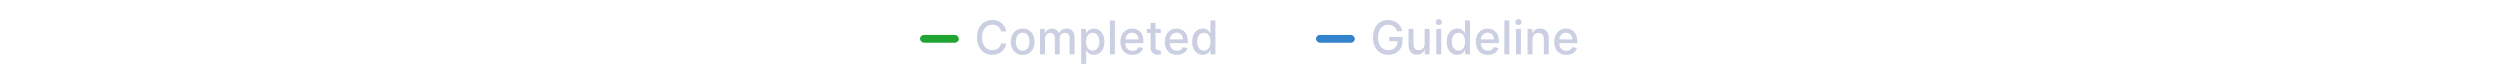 <svg width="644" height="20" viewBox="0 0 644 20" fill="none" xmlns="http://www.w3.org/2000/svg"><rect x="237" y="9" width="10" height="2" rx="1" fill="#21A532"/><path d="M259.207 8.111H257.878C257.827 7.827 257.732 7.577 257.592 7.361C257.453 7.145 257.283 6.962 257.081 6.811C256.879 6.661 256.653 6.547 256.403 6.47C256.156 6.393 255.893 6.355 255.615 6.355C255.112 6.355 254.662 6.482 254.264 6.734C253.869 6.987 253.557 7.358 253.327 7.847C253.099 8.335 252.986 8.932 252.986 9.636C252.986 10.347 253.099 10.946 253.327 11.435C253.557 11.923 253.871 12.293 254.268 12.543C254.666 12.793 255.114 12.918 255.611 12.918C255.886 12.918 256.148 12.881 256.395 12.807C256.645 12.73 256.871 12.618 257.072 12.47C257.274 12.322 257.445 12.142 257.584 11.929C257.726 11.713 257.824 11.466 257.878 11.188L259.207 11.192C259.136 11.621 258.999 12.016 258.794 12.376C258.592 12.734 258.332 13.044 258.014 13.305C257.699 13.564 257.338 13.764 256.932 13.906C256.526 14.048 256.082 14.119 255.602 14.119C254.847 14.119 254.173 13.94 253.582 13.582C252.991 13.222 252.526 12.706 252.185 12.036C251.847 11.365 251.678 10.565 251.678 9.636C251.678 8.705 251.848 7.905 252.189 7.237C252.53 6.567 252.996 6.053 253.587 5.695C254.178 5.334 254.849 5.153 255.602 5.153C256.065 5.153 256.497 5.22 256.898 5.354C257.301 5.484 257.663 5.678 257.984 5.933C258.305 6.186 258.571 6.496 258.781 6.862C258.991 7.226 259.134 7.642 259.207 8.111ZM263.438 14.132C262.824 14.132 262.289 13.992 261.831 13.71C261.374 13.429 261.019 13.036 260.766 12.53C260.513 12.024 260.387 11.433 260.387 10.757C260.387 10.078 260.513 9.484 260.766 8.976C261.019 8.467 261.374 8.072 261.831 7.791C262.289 7.51 262.824 7.369 263.438 7.369C264.051 7.369 264.587 7.51 265.044 7.791C265.502 8.072 265.857 8.467 266.11 8.976C266.363 9.484 266.489 10.078 266.489 10.757C266.489 11.433 266.363 12.024 266.11 12.53C265.857 13.036 265.502 13.429 265.044 13.71C264.587 13.992 264.051 14.132 263.438 14.132ZM263.442 13.062C263.84 13.062 264.169 12.957 264.431 12.747C264.692 12.537 264.885 12.257 265.01 11.908C265.138 11.558 265.202 11.173 265.202 10.753C265.202 10.335 265.138 9.952 265.01 9.602C264.885 9.25 264.692 8.967 264.431 8.754C264.169 8.541 263.84 8.435 263.442 8.435C263.042 8.435 262.709 8.541 262.445 8.754C262.184 8.967 261.989 9.25 261.861 9.602C261.736 9.952 261.674 10.335 261.674 10.753C261.674 11.173 261.736 11.558 261.861 11.908C261.989 12.257 262.184 12.537 262.445 12.747C262.709 12.957 263.042 13.062 263.442 13.062ZM267.911 14V7.455H269.134V8.52H269.215C269.352 8.159 269.575 7.878 269.884 7.676C270.194 7.472 270.565 7.369 270.996 7.369C271.434 7.369 271.8 7.472 272.096 7.676C272.394 7.881 272.614 8.162 272.756 8.52H272.825C272.981 8.17 273.229 7.892 273.57 7.685C273.911 7.474 274.317 7.369 274.789 7.369C275.383 7.369 275.867 7.555 276.242 7.928C276.62 8.3 276.809 8.861 276.809 9.611V14H275.535V9.73C275.535 9.287 275.414 8.966 275.173 8.767C274.931 8.568 274.643 8.469 274.308 8.469C273.893 8.469 273.57 8.597 273.34 8.852C273.11 9.105 272.995 9.43 272.995 9.828V14H271.725V9.649C271.725 9.294 271.614 9.009 271.393 8.793C271.171 8.577 270.883 8.469 270.528 8.469C270.286 8.469 270.063 8.533 269.859 8.661C269.657 8.786 269.494 8.96 269.369 9.185C269.246 9.409 269.185 9.669 269.185 9.964V14H267.911ZM278.517 16.454V7.455H279.761V8.516H279.868C279.941 8.379 280.048 8.222 280.187 8.043C280.326 7.864 280.52 7.707 280.767 7.574C281.014 7.438 281.341 7.369 281.747 7.369C282.275 7.369 282.747 7.503 283.162 7.77C283.576 8.037 283.902 8.422 284.137 8.925C284.376 9.428 284.495 10.033 284.495 10.74C284.495 11.447 284.377 12.054 284.142 12.56C283.906 13.062 283.582 13.45 283.17 13.723C282.758 13.993 282.288 14.128 281.76 14.128C281.362 14.128 281.037 14.061 280.784 13.928C280.534 13.794 280.338 13.638 280.196 13.459C280.054 13.28 279.944 13.121 279.868 12.982H279.791V16.454H278.517ZM279.765 10.727C279.765 11.188 279.832 11.591 279.966 11.938C280.099 12.284 280.292 12.555 280.545 12.751C280.798 12.945 281.108 13.041 281.474 13.041C281.855 13.041 282.173 12.94 282.429 12.739C282.684 12.534 282.877 12.257 283.008 11.908C283.142 11.558 283.208 11.165 283.208 10.727C283.208 10.296 283.143 9.908 283.012 9.564C282.885 9.22 282.691 8.949 282.433 8.75C282.177 8.551 281.858 8.452 281.474 8.452C281.105 8.452 280.792 8.547 280.537 8.737C280.284 8.928 280.092 9.193 279.961 9.534C279.831 9.875 279.765 10.273 279.765 10.727ZM287.197 5.273V14H285.923V5.273H287.197ZM291.732 14.132C291.087 14.132 290.532 13.994 290.066 13.719C289.603 13.44 289.245 13.05 288.992 12.547C288.742 12.041 288.617 11.449 288.617 10.77C288.617 10.099 288.742 9.509 288.992 8.997C289.245 8.486 289.597 8.087 290.049 7.8C290.504 7.513 291.035 7.369 291.643 7.369C292.012 7.369 292.37 7.43 292.717 7.553C293.063 7.675 293.374 7.866 293.65 8.128C293.925 8.389 294.143 8.729 294.302 9.146C294.461 9.561 294.54 10.065 294.54 10.659V11.111H289.337V10.156H293.292C293.292 9.821 293.224 9.524 293.087 9.266C292.951 9.004 292.759 8.798 292.512 8.648C292.268 8.497 291.981 8.422 291.651 8.422C291.293 8.422 290.981 8.51 290.714 8.686C290.45 8.859 290.245 9.087 290.1 9.368C289.958 9.646 289.887 9.949 289.887 10.276V11.021C289.887 11.459 289.964 11.831 290.117 12.138C290.273 12.445 290.491 12.679 290.769 12.841C291.048 13 291.373 13.079 291.745 13.079C291.987 13.079 292.207 13.046 292.406 12.977C292.604 12.906 292.776 12.801 292.921 12.662C293.066 12.523 293.177 12.351 293.254 12.146L294.46 12.364C294.363 12.719 294.19 13.03 293.94 13.297C293.692 13.561 293.381 13.767 293.006 13.915C292.634 14.06 292.21 14.132 291.732 14.132ZM299.01 7.455V8.477H295.434V7.455H299.01ZM296.393 5.886H297.667V12.078C297.667 12.325 297.704 12.511 297.778 12.636C297.852 12.758 297.947 12.842 298.064 12.888C298.183 12.93 298.312 12.952 298.451 12.952C298.554 12.952 298.643 12.945 298.72 12.93C298.797 12.916 298.856 12.905 298.899 12.896L299.129 13.949C299.055 13.977 298.95 14.006 298.814 14.034C298.677 14.065 298.507 14.082 298.302 14.085C297.967 14.091 297.654 14.031 297.365 13.906C297.075 13.781 296.841 13.588 296.662 13.327C296.483 13.065 296.393 12.737 296.393 12.342V5.886ZM303.17 14.132C302.525 14.132 301.969 13.994 301.504 13.719C301.04 13.44 300.683 13.05 300.43 12.547C300.18 12.041 300.055 11.449 300.055 10.77C300.055 10.099 300.18 9.509 300.43 8.997C300.683 8.486 301.035 8.087 301.487 7.8C301.941 7.513 302.472 7.369 303.08 7.369C303.45 7.369 303.808 7.43 304.154 7.553C304.501 7.675 304.812 7.866 305.087 8.128C305.363 8.389 305.58 8.729 305.739 9.146C305.898 9.561 305.978 10.065 305.978 10.659V11.111H300.775V10.156H304.729C304.729 9.821 304.661 9.524 304.525 9.266C304.388 9.004 304.197 8.798 303.95 8.648C303.705 8.497 303.418 8.422 303.089 8.422C302.731 8.422 302.418 8.51 302.151 8.686C301.887 8.859 301.683 9.087 301.538 9.368C301.396 9.646 301.325 9.949 301.325 10.276V11.021C301.325 11.459 301.401 11.831 301.555 12.138C301.711 12.445 301.928 12.679 302.207 12.841C302.485 13 302.81 13.079 303.183 13.079C303.424 13.079 303.644 13.046 303.843 12.977C304.042 12.906 304.214 12.801 304.359 12.662C304.504 12.523 304.614 12.351 304.691 12.146L305.897 12.364C305.8 12.719 305.627 13.03 305.377 13.297C305.13 13.561 304.819 13.767 304.444 13.915C304.072 14.06 303.647 14.132 303.17 14.132ZM309.842 14.128C309.314 14.128 308.842 13.993 308.427 13.723C308.015 13.45 307.691 13.062 307.456 12.56C307.223 12.054 307.106 11.447 307.106 10.74C307.106 10.033 307.224 9.428 307.46 8.925C307.699 8.422 308.025 8.037 308.44 7.77C308.855 7.503 309.325 7.369 309.85 7.369C310.257 7.369 310.583 7.438 310.831 7.574C311.081 7.707 311.274 7.864 311.41 8.043C311.549 8.222 311.657 8.379 311.734 8.516H311.811V5.273H313.085V14H311.841V12.982H311.734C311.657 13.121 311.547 13.28 311.402 13.459C311.26 13.638 311.064 13.794 310.814 13.928C310.564 14.061 310.24 14.128 309.842 14.128ZM310.123 13.041C310.49 13.041 310.799 12.945 311.052 12.751C311.308 12.555 311.501 12.284 311.632 11.938C311.765 11.591 311.832 11.188 311.832 10.727C311.832 10.273 311.767 9.875 311.636 9.534C311.505 9.193 311.314 8.928 311.061 8.737C310.808 8.547 310.495 8.452 310.123 8.452C309.74 8.452 309.42 8.551 309.164 8.75C308.909 8.949 308.716 9.22 308.585 9.564C308.457 9.908 308.393 10.296 308.393 10.727C308.393 11.165 308.458 11.558 308.589 11.908C308.72 12.257 308.913 12.534 309.169 12.739C309.427 12.94 309.745 13.041 310.123 13.041Z" fill="#CACFE2"/><rect x="339" y="9" width="10" height="2" rx="1" fill="#3382CC"/><path d="M359.865 8.03C359.783 7.771 359.672 7.54 359.533 7.335C359.396 7.128 359.233 6.952 359.043 6.807C358.852 6.659 358.635 6.547 358.391 6.47C358.149 6.393 357.884 6.355 357.594 6.355C357.102 6.355 356.659 6.482 356.264 6.734C355.869 6.987 355.557 7.358 355.327 7.847C355.099 8.332 354.986 8.928 354.986 9.632C354.986 10.339 355.101 10.938 355.331 11.426C355.561 11.915 355.876 12.286 356.277 12.538C356.678 12.791 357.134 12.918 357.645 12.918C358.119 12.918 358.533 12.821 358.885 12.628C359.24 12.435 359.514 12.162 359.707 11.81C359.903 11.454 360.001 11.037 360.001 10.557L360.342 10.621H357.845V9.534H361.276V10.527C361.276 11.26 361.119 11.896 360.807 12.436C360.497 12.973 360.068 13.388 359.52 13.68C358.974 13.973 358.349 14.119 357.645 14.119C356.855 14.119 356.162 13.938 355.565 13.574C354.972 13.21 354.509 12.695 354.176 12.027C353.844 11.357 353.678 10.561 353.678 9.641C353.678 8.945 353.774 8.32 353.967 7.766C354.161 7.212 354.432 6.741 354.781 6.355C355.134 5.966 355.547 5.669 356.021 5.464C356.499 5.257 357.02 5.153 357.585 5.153C358.057 5.153 358.496 5.223 358.902 5.362C359.311 5.501 359.675 5.699 359.993 5.955C360.314 6.21 360.58 6.514 360.79 6.866C361 7.216 361.142 7.604 361.216 8.03H359.865ZM366.991 11.286V7.455H368.27V14H367.017V12.867H366.949C366.798 13.216 366.556 13.507 366.224 13.74C365.895 13.97 365.484 14.085 364.993 14.085C364.572 14.085 364.2 13.993 363.876 13.808C363.555 13.621 363.302 13.344 363.118 12.977C362.936 12.611 362.845 12.158 362.845 11.618V7.455H364.119V11.464C364.119 11.911 364.243 12.266 364.49 12.53C364.737 12.794 365.058 12.926 365.453 12.926C365.691 12.926 365.929 12.867 366.164 12.747C366.403 12.628 366.6 12.447 366.757 12.206C366.916 11.964 366.994 11.658 366.991 11.286ZM369.982 14V7.455H371.256V14H369.982ZM370.625 6.445C370.403 6.445 370.213 6.371 370.054 6.223C369.898 6.072 369.82 5.893 369.82 5.686C369.82 5.476 369.898 5.297 370.054 5.149C370.213 4.999 370.403 4.923 370.625 4.923C370.847 4.923 371.036 4.999 371.192 5.149C371.351 5.297 371.43 5.476 371.43 5.686C371.43 5.893 371.351 6.072 371.192 6.223C371.036 6.371 370.847 6.445 370.625 6.445ZM375.42 14.128C374.892 14.128 374.42 13.993 374.005 13.723C373.593 13.45 373.27 13.062 373.034 12.56C372.801 12.054 372.684 11.447 372.684 10.74C372.684 10.033 372.802 9.428 373.038 8.925C373.277 8.422 373.603 8.037 374.018 7.77C374.433 7.503 374.903 7.369 375.429 7.369C375.835 7.369 376.162 7.438 376.409 7.574C376.659 7.707 376.852 7.864 376.988 8.043C377.127 8.222 377.235 8.379 377.312 8.516H377.389V5.273H378.663V14H377.419V12.982H377.312C377.235 13.121 377.125 13.28 376.98 13.459C376.838 13.638 376.642 13.794 376.392 13.928C376.142 14.061 375.818 14.128 375.42 14.128ZM375.701 13.041C376.068 13.041 376.377 12.945 376.63 12.751C376.886 12.555 377.079 12.284 377.21 11.938C377.343 11.591 377.41 11.188 377.41 10.727C377.41 10.273 377.345 9.875 377.214 9.534C377.083 9.193 376.892 8.928 376.639 8.737C376.386 8.547 376.074 8.452 375.701 8.452C375.318 8.452 374.998 8.551 374.743 8.75C374.487 8.949 374.294 9.22 374.163 9.564C374.035 9.908 373.971 10.296 373.971 10.727C373.971 11.165 374.037 11.558 374.167 11.908C374.298 12.257 374.491 12.534 374.747 12.739C375.005 12.94 375.324 13.041 375.701 13.041ZM383.303 14.132C382.658 14.132 382.102 13.994 381.636 13.719C381.173 13.44 380.815 13.05 380.562 12.547C380.312 12.041 380.188 11.449 380.188 10.77C380.188 10.099 380.312 9.509 380.562 8.997C380.815 8.486 381.168 8.087 381.619 7.8C382.074 7.513 382.605 7.369 383.213 7.369C383.582 7.369 383.94 7.43 384.287 7.553C384.634 7.675 384.945 7.866 385.22 8.128C385.496 8.389 385.713 8.729 385.872 9.146C386.031 9.561 386.111 10.065 386.111 10.659V11.111H380.908V10.156H384.862C384.862 9.821 384.794 9.524 384.658 9.266C384.521 9.004 384.33 8.798 384.082 8.648C383.838 8.497 383.551 8.422 383.222 8.422C382.864 8.422 382.551 8.51 382.284 8.686C382.02 8.859 381.815 9.087 381.67 9.368C381.528 9.646 381.457 9.949 381.457 10.276V11.021C381.457 11.459 381.534 11.831 381.688 12.138C381.844 12.445 382.061 12.679 382.339 12.841C382.618 13 382.943 13.079 383.315 13.079C383.557 13.079 383.777 13.046 383.976 12.977C384.175 12.906 384.347 12.801 384.491 12.662C384.636 12.523 384.747 12.351 384.824 12.146L386.03 12.364C385.933 12.719 385.76 13.03 385.51 13.297C385.263 13.561 384.952 13.767 384.577 13.915C384.205 14.06 383.78 14.132 383.303 14.132ZM388.799 5.273V14H387.525V5.273H388.799ZM390.513 14V7.455H391.787V14H390.513ZM391.156 6.445C390.935 6.445 390.744 6.371 390.585 6.223C390.429 6.072 390.351 5.893 390.351 5.686C390.351 5.476 390.429 5.297 390.585 5.149C390.744 4.999 390.935 4.923 391.156 4.923C391.378 4.923 391.567 4.999 391.723 5.149C391.882 5.297 391.962 5.476 391.962 5.686C391.962 5.893 391.882 6.072 391.723 6.223C391.567 6.371 391.378 6.445 391.156 6.445ZM394.775 10.114V14H393.501V7.455H394.724V8.52H394.805C394.956 8.173 395.191 7.895 395.512 7.685C395.836 7.474 396.244 7.369 396.735 7.369C397.181 7.369 397.572 7.463 397.907 7.651C398.243 7.835 398.502 8.111 398.687 8.477C398.872 8.844 398.964 9.297 398.964 9.837V14H397.69V9.99C397.69 9.516 397.566 9.145 397.319 8.878C397.072 8.608 396.733 8.473 396.301 8.473C396.005 8.473 395.743 8.537 395.512 8.665C395.285 8.793 395.105 8.98 394.971 9.227C394.841 9.472 394.775 9.767 394.775 10.114ZM403.494 14.132C402.849 14.132 402.294 13.994 401.828 13.719C401.365 13.44 401.007 13.05 400.754 12.547C400.504 12.041 400.379 11.449 400.379 10.77C400.379 10.099 400.504 9.509 400.754 8.997C401.007 8.486 401.359 8.087 401.811 7.8C402.265 7.513 402.797 7.369 403.404 7.369C403.774 7.369 404.132 7.43 404.478 7.553C404.825 7.675 405.136 7.866 405.412 8.128C405.687 8.389 405.904 8.729 406.064 9.146C406.223 9.561 406.302 10.065 406.302 10.659V11.111H401.099V10.156H405.054C405.054 9.821 404.985 9.524 404.849 9.266C404.713 9.004 404.521 8.798 404.274 8.648C404.029 8.497 403.743 8.422 403.413 8.422C403.055 8.422 402.743 8.51 402.475 8.686C402.211 8.859 402.007 9.087 401.862 9.368C401.72 9.646 401.649 9.949 401.649 10.276V11.021C401.649 11.459 401.725 11.831 401.879 12.138C402.035 12.445 402.252 12.679 402.531 12.841C402.809 13 403.135 13.079 403.507 13.079C403.748 13.079 403.968 13.046 404.167 12.977C404.366 12.906 404.538 12.801 404.683 12.662C404.828 12.523 404.939 12.351 405.015 12.146L406.221 12.364C406.125 12.719 405.951 13.03 405.701 13.297C405.454 13.561 405.143 13.767 404.768 13.915C404.396 14.06 403.971 14.132 403.494 14.132Z" fill="#CACFE2"/></svg>